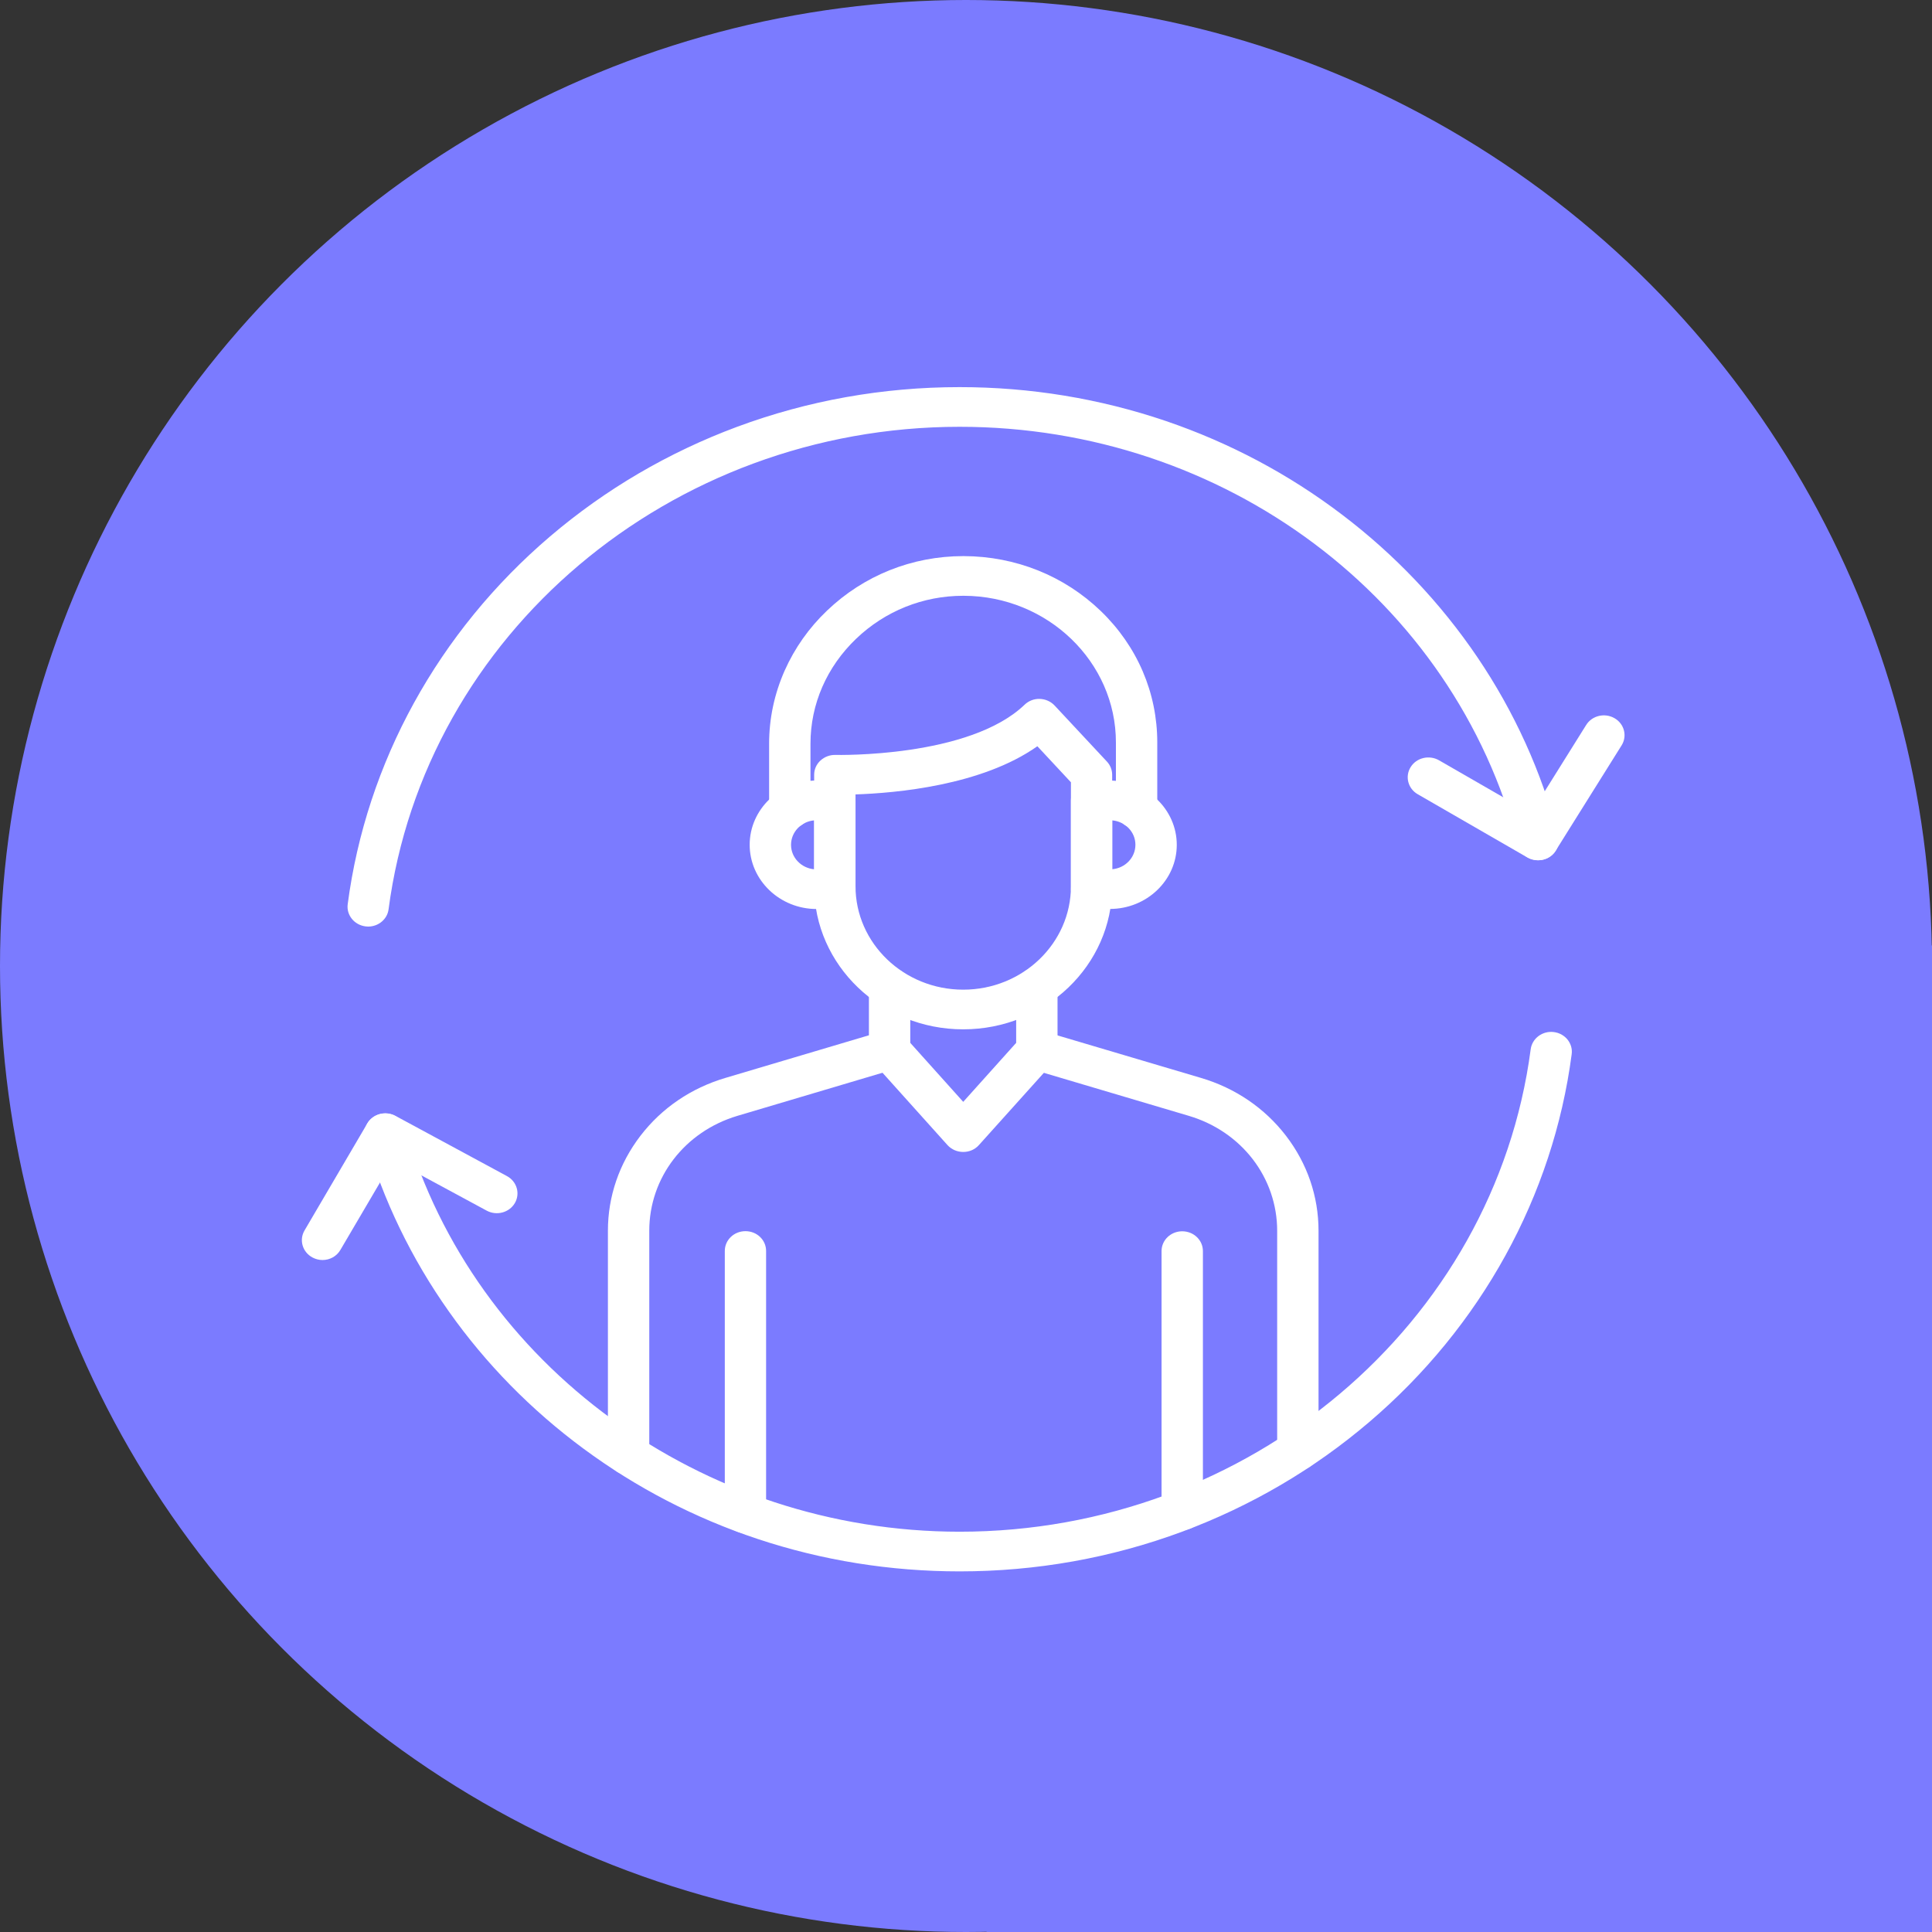 <svg width="32" height="32" viewBox="0 0 32 32" fill="none" xmlns="http://www.w3.org/2000/svg">
<rect x="0" y="0" width="32" height="32" fill="#333333" stroke="none"/>
<circle cx="16" cy="16" r="16" fill="#7B7BFF"/>
<rect x="16.34" y="15.66" width="15.66" height="16.34" fill="#7B7BFF"/>
<path d="M6.098 15.347C6.084 15.347 6.07 15.346 6.055 15.344C5.869 15.321 5.735 15.157 5.759 14.977C6.068 12.628 7.259 10.464 9.113 8.883C10.029 8.103 11.069 7.494 12.204 7.071C13.381 6.634 14.622 6.412 15.894 6.412C17.065 6.412 18.213 6.601 19.307 6.972C20.364 7.332 21.348 7.854 22.231 8.526C23.106 9.19 23.857 9.983 24.465 10.878C25.083 11.79 25.535 12.786 25.808 13.839C25.854 14.016 25.743 14.194 25.559 14.238C25.375 14.281 25.19 14.175 25.144 13.998C24.084 9.918 20.28 7.069 15.894 7.069C11.103 7.069 7.037 10.504 6.436 15.061C6.415 15.225 6.268 15.347 6.098 15.347Z" fill="white"/>
<path d="M25.475 14.249C25.415 14.249 25.354 14.234 25.299 14.203L23.482 13.155C23.32 13.062 23.268 12.86 23.365 12.705C23.462 12.549 23.673 12.5 23.835 12.593L25.358 13.47L26.272 12.008C26.369 11.852 26.58 11.802 26.742 11.896C26.904 11.989 26.956 12.192 26.858 12.347L25.767 14.09C25.704 14.193 25.592 14.249 25.475 14.249Z" fill="white"/>
<path d="M15.894 26.027C14.747 26.027 13.62 25.846 12.546 25.489C11.508 25.144 10.538 24.64 9.664 23.994C8.799 23.355 8.049 22.591 7.436 21.724C6.813 20.844 6.348 19.88 6.051 18.86C5.999 18.685 6.107 18.504 6.289 18.455C6.472 18.406 6.66 18.509 6.711 18.684C7.855 22.621 11.632 25.37 15.895 25.37C20.686 25.37 24.753 21.935 25.353 17.379C25.377 17.198 25.549 17.071 25.735 17.094C25.924 17.117 26.056 17.282 26.032 17.461C25.723 19.81 24.532 21.974 22.677 23.555C21.762 24.335 20.722 24.944 19.587 25.367C18.408 25.805 17.166 26.027 15.894 26.027L15.894 26.027Z" fill="white"/>
<path d="M5.342 20.87C5.285 20.87 5.228 20.856 5.174 20.827C5.01 20.738 4.951 20.538 5.044 20.38L6.084 18.607C6.176 18.449 6.385 18.393 6.55 18.482L8.397 19.48C8.561 19.569 8.62 19.769 8.527 19.928C8.434 20.085 8.226 20.141 8.061 20.052L6.512 19.215L5.639 20.701C5.577 20.809 5.462 20.87 5.342 20.87Z" fill="white"/>
<path d="M12.347 25.396C12.157 25.396 12.005 25.249 12.005 25.067V20.72C12.005 20.538 12.157 20.392 12.347 20.392C12.537 20.392 12.689 20.538 12.689 20.72V25.067C12.689 25.249 12.535 25.396 12.347 25.396Z" fill="white"/>
<path d="M15.954 19.08C15.854 19.08 15.76 19.039 15.694 18.967L14.475 17.61C14.421 17.55 14.392 17.474 14.392 17.395L14.392 16.356C14.392 16.174 14.545 16.028 14.735 16.028C14.924 16.028 15.077 16.174 15.077 16.356V17.273L15.954 18.25L16.831 17.273V16.356C16.831 16.174 16.984 16.028 17.173 16.028C17.363 16.028 17.516 16.174 17.516 16.356V17.395C17.516 17.475 17.486 17.55 17.433 17.61L16.213 18.967C16.148 19.04 16.054 19.08 15.954 19.08Z" fill="white"/>
<path d="M18.825 13.722C18.636 13.722 18.483 13.576 18.483 13.393V12.296C18.483 10.962 17.352 9.872 15.963 9.868H15.954C15.289 9.868 14.661 10.12 14.181 10.579C13.693 11.046 13.424 11.663 13.424 12.319V13.395C13.424 13.577 13.271 13.723 13.082 13.723C12.892 13.723 12.739 13.577 12.739 13.395V12.319C12.739 11.9 12.826 11.492 12.997 11.106C13.163 10.734 13.398 10.4 13.698 10.114C14.306 9.532 15.107 9.211 15.954 9.211H15.966C16.822 9.214 17.626 9.537 18.231 10.119C18.836 10.701 19.168 11.474 19.168 12.297V13.395C19.168 13.574 19.015 13.722 18.825 13.722Z" fill="white"/>
<path d="M15.954 17.049C14.593 17.049 13.485 15.987 13.485 14.679V12.832C13.485 12.743 13.522 12.659 13.589 12.597C13.656 12.536 13.745 12.501 13.837 12.504C13.859 12.504 16.051 12.555 16.971 11.672C17.038 11.607 17.129 11.573 17.222 11.576C17.316 11.579 17.404 11.618 17.467 11.685L18.334 12.614C18.39 12.674 18.421 12.752 18.421 12.833V14.68C18.423 15.985 17.315 17.049 15.954 17.049ZM14.17 13.158V14.679C14.17 15.624 14.97 16.392 15.954 16.392C16.938 16.392 17.738 15.624 17.738 14.679L17.738 12.957L17.182 12.36C16.259 13.013 14.83 13.136 14.17 13.158L14.17 13.158Z" fill="white"/>
<path d="M13.828 15.056H13.525C12.915 15.056 12.417 14.578 12.417 13.992C12.417 13.406 12.915 12.928 13.525 12.928H13.828C14.017 12.928 14.17 13.075 14.17 13.257V14.727C14.17 14.909 14.017 15.056 13.828 15.056ZM13.485 13.588C13.27 13.607 13.102 13.781 13.102 13.993C13.102 14.204 13.27 14.378 13.485 14.398V13.588Z" fill="white"/>
<path d="M18.383 15.055H18.081C17.891 15.055 17.738 14.909 17.738 14.727V13.258C17.738 13.076 17.891 12.929 18.081 12.929H18.383C18.993 12.929 19.491 13.407 19.491 13.993C19.491 14.579 18.994 15.055 18.383 15.055ZM18.423 13.588V14.397C18.638 14.378 18.806 14.204 18.806 13.992C18.807 13.781 18.637 13.607 18.423 13.588Z" fill="white"/>
<path d="M10.411 24.432C10.222 24.432 10.069 24.285 10.069 24.103V20.385C10.069 19.816 10.256 19.271 10.608 18.812C10.96 18.353 11.447 18.022 12.014 17.854L14.643 17.073C14.824 17.02 15.016 17.117 15.071 17.29C15.127 17.463 15.025 17.647 14.846 17.7L12.217 18.481C11.341 18.741 10.754 19.506 10.754 20.385V24.103C10.754 24.285 10.601 24.432 10.411 24.432Z" fill="white"/>
<path d="M21.497 24.355C21.307 24.355 21.154 24.209 21.154 24.027V20.387C21.154 19.508 20.567 18.742 19.691 18.482L17.062 17.702C16.881 17.648 16.78 17.464 16.837 17.291C16.894 17.119 17.085 17.02 17.265 17.075L17.275 17.078L19.893 17.854C20.461 18.022 20.948 18.354 21.3 18.812C21.652 19.271 21.839 19.814 21.839 20.386V24.026C21.839 24.208 21.685 24.355 21.497 24.355L21.497 24.355Z" fill="white"/>
<path d="M19.581 25.344C19.392 25.344 19.239 25.198 19.239 25.015V20.722C19.239 20.54 19.392 20.394 19.581 20.394C19.771 20.394 19.924 20.54 19.924 20.722V25.015C19.924 25.196 19.771 25.344 19.581 25.344Z" fill="white"/>
</svg>
